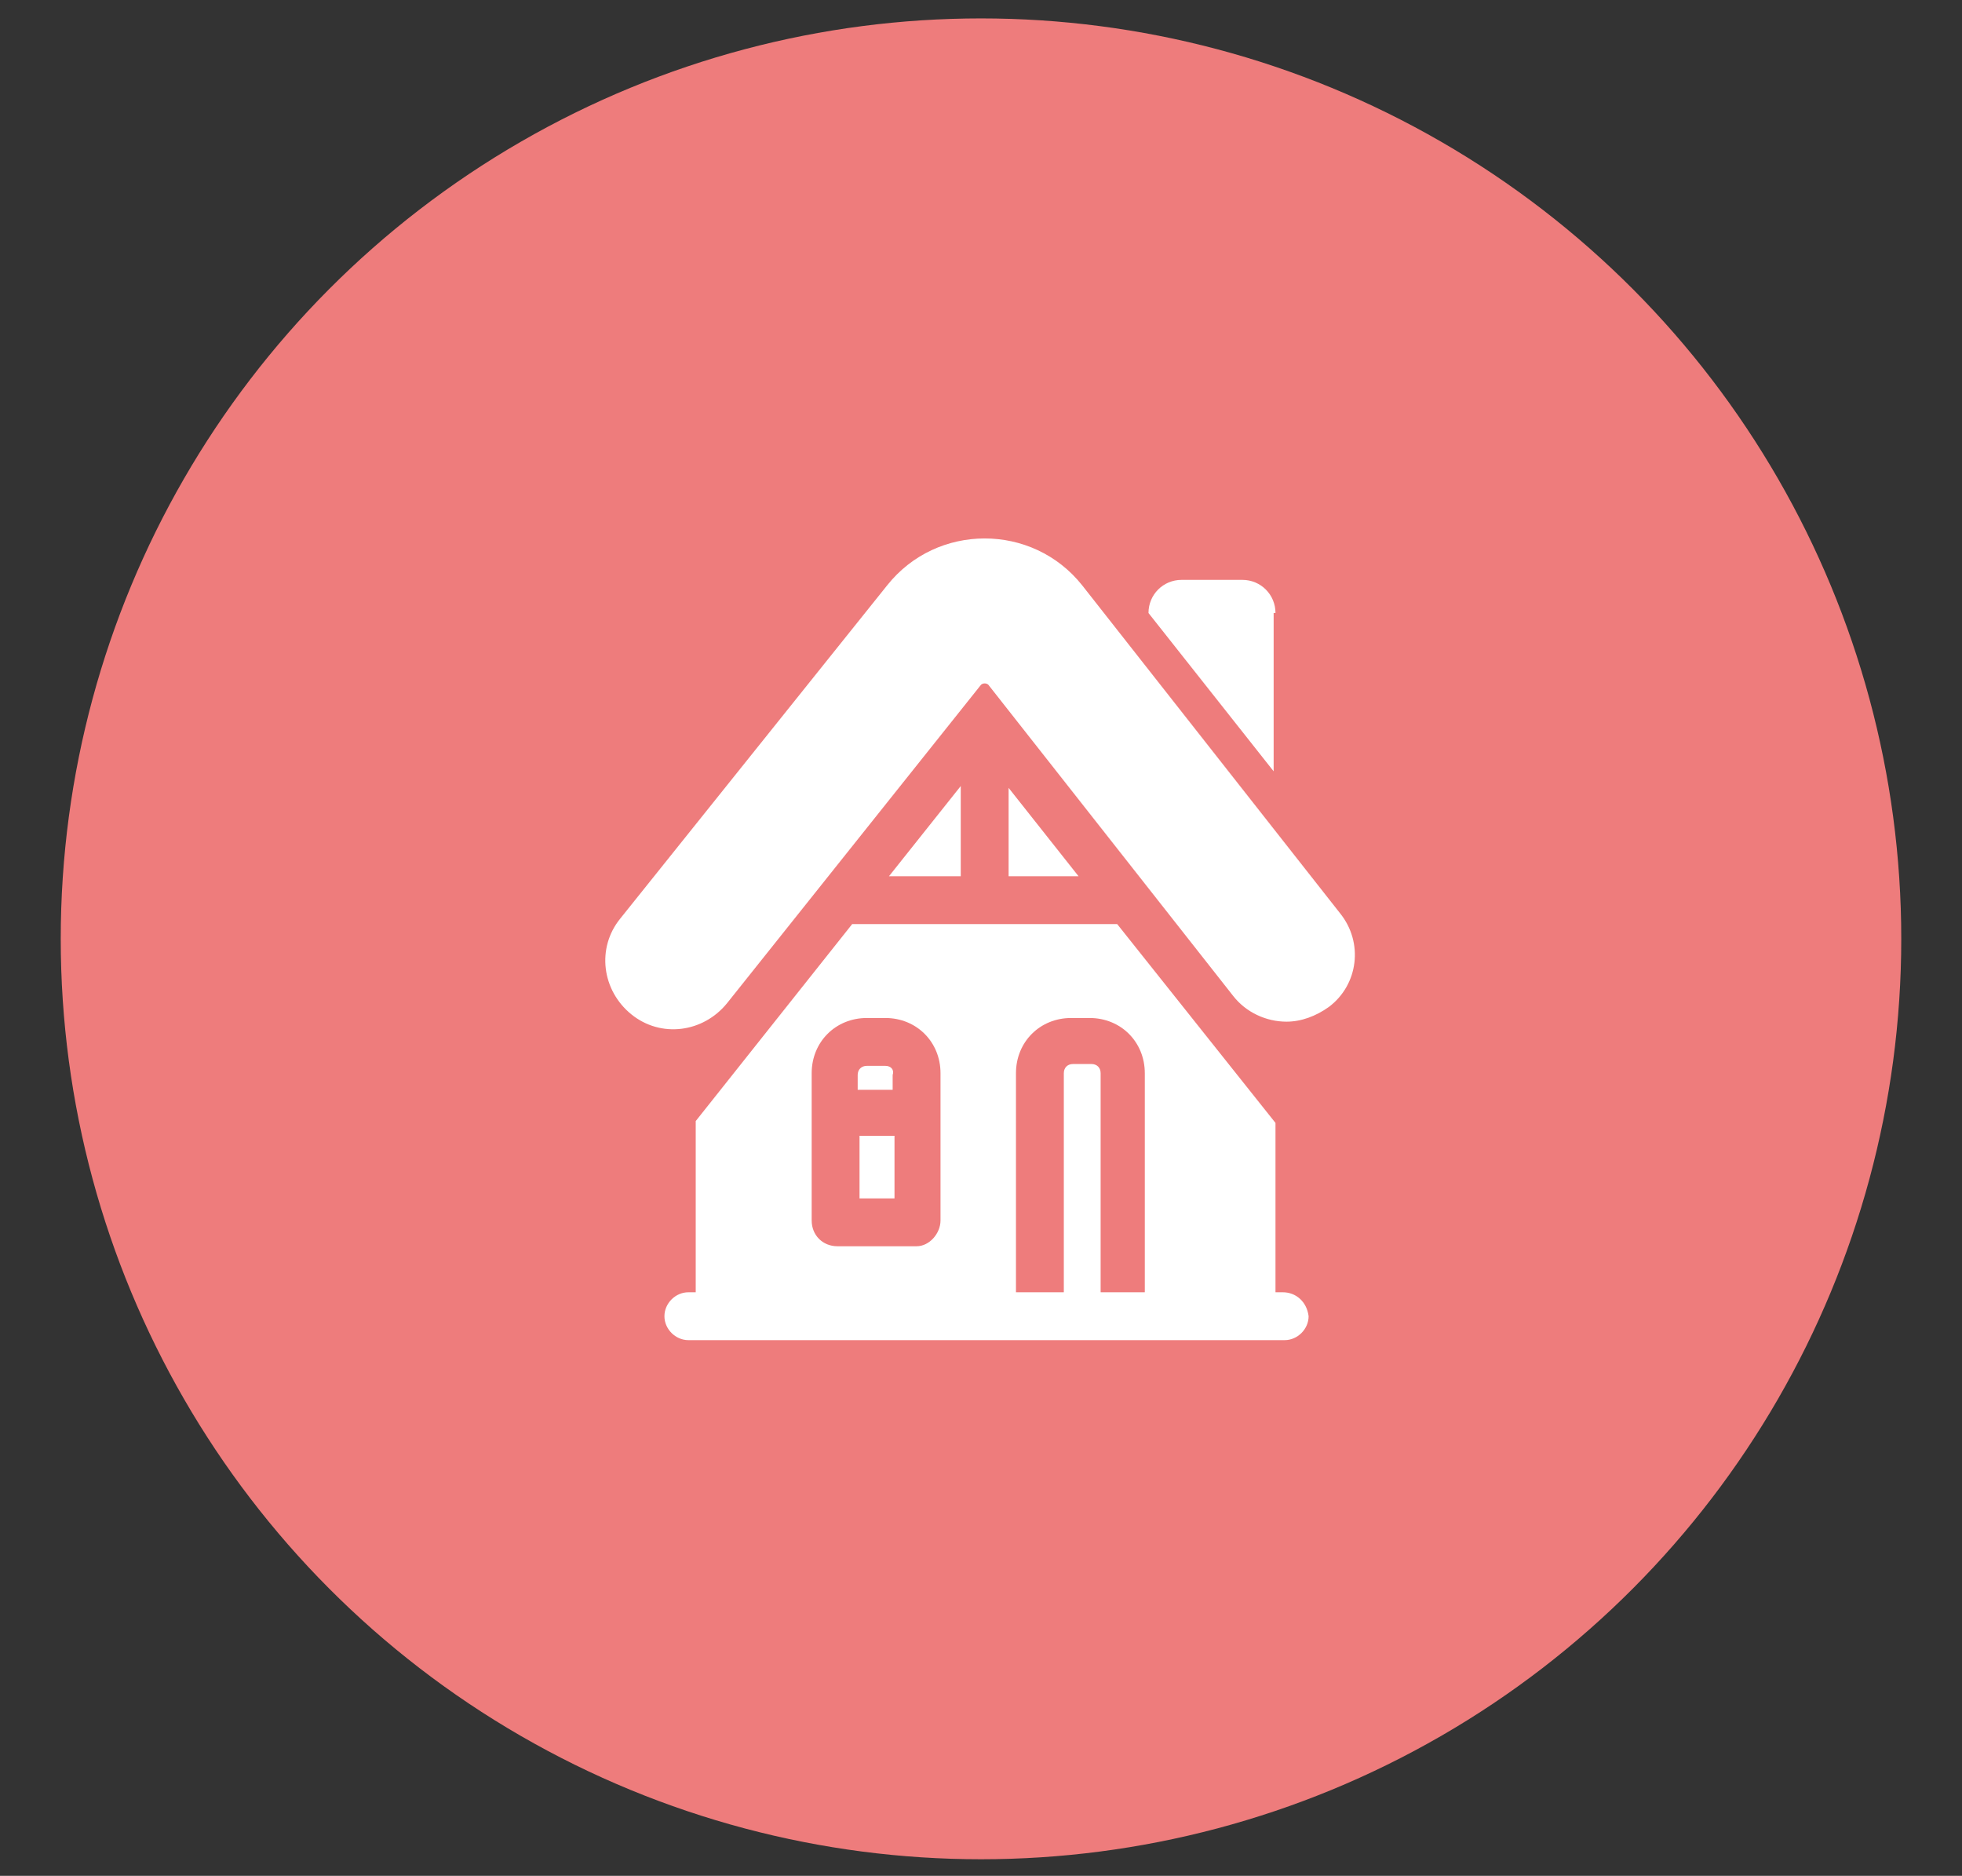 <?xml version="1.0" encoding="utf-8"?>
<!-- Generator: Adobe Illustrator 23.0.3, SVG Export Plug-In . SVG Version: 6.00 Build 0)  -->
<svg version="1.1" id="Layer_1" xmlns="http://www.w3.org/2000/svg" xmlns:xlink="http://www.w3.org/1999/xlink" x="0px" y="0px"
	 viewBox="0 0 106.6 101.9" style="enable-background:new 0 0 106.6 101.9;" xml:space="preserve">
<rect x="0" y="0" width="106.6" height="101.9" fill="#333333" stroke="none"/>
<style type="text/css">
	.st0{fill:#EE7C7C;}
	.st1{fill:#FFFFFF;}
</style>
<circle class="st0" cx="53.3" cy="51" r="50"/>
<g>
	<path class="st1" d="M69.7,70.2h-0.4V61l-8.6-10.8H46.3l-8.5,10.7v9.3h-0.4c-0.7,0-1.3,0.6-1.3,1.3c0,0.7,0.6,1.3,1.3,1.3h32.4
		c0.7,0,1.3-0.6,1.3-1.3C71,70.7,70.4,70.2,69.7,70.2z M49.8,67.7h-4.3c-0.8,0-1.4-0.6-1.4-1.4v-8c0-1.7,1.3-3,3-3h1
		c1.7,0,3,1.3,3,3v8h0C51.1,67,50.5,67.7,49.8,67.7z M62.4,70.2h-2.6V58.3c0-0.3-0.2-0.5-0.5-0.5h-1c-0.3,0-0.5,0.2-0.5,0.5v11.9
		h-2.6V58.3c0-1.7,1.3-3,3-3h1c1.7,0,3,1.3,3,3V70.2z"/>
	<path class="st1" d="M72.8,49.6l-14-17.8c-2.7-3.4-7.9-3.4-10.6,0L33.7,49.9c-1.3,1.6-1,3.9,0.6,5.2c1.6,1.3,3.9,1,5.2-0.6
		l13.8-17.3c0.1-0.1,0.3-0.1,0.4,0L67,54.1c0.7,0.9,1.8,1.4,2.9,1.4c0.8,0,1.6-0.3,2.3-0.8C73.8,53.5,74.1,51.2,72.8,49.6z"/>
	<polygon class="st1" points="48.3,47.6 52.2,47.6 52.2,42.7 	"/>
	<polygon class="st1" points="54.8,47.6 58.6,47.6 54.8,42.8 	"/>
	<path class="st1" d="M48.1,57.9h-1c-0.3,0-0.5,0.2-0.5,0.5v0.8h1.9v-0.8C48.6,58.1,48.4,57.9,48.1,57.9z"/>
	<rect x="46.7" y="61.7" class="st1" width="1.9" height="3.4"/>
	<path class="st1" d="M69.3,33.3c0-1-0.8-1.8-1.8-1.8h-3.3c-1,0-1.8,0.8-1.8,1.8v0l6.8,8.6V33.3z"/>
</g>
</svg>
